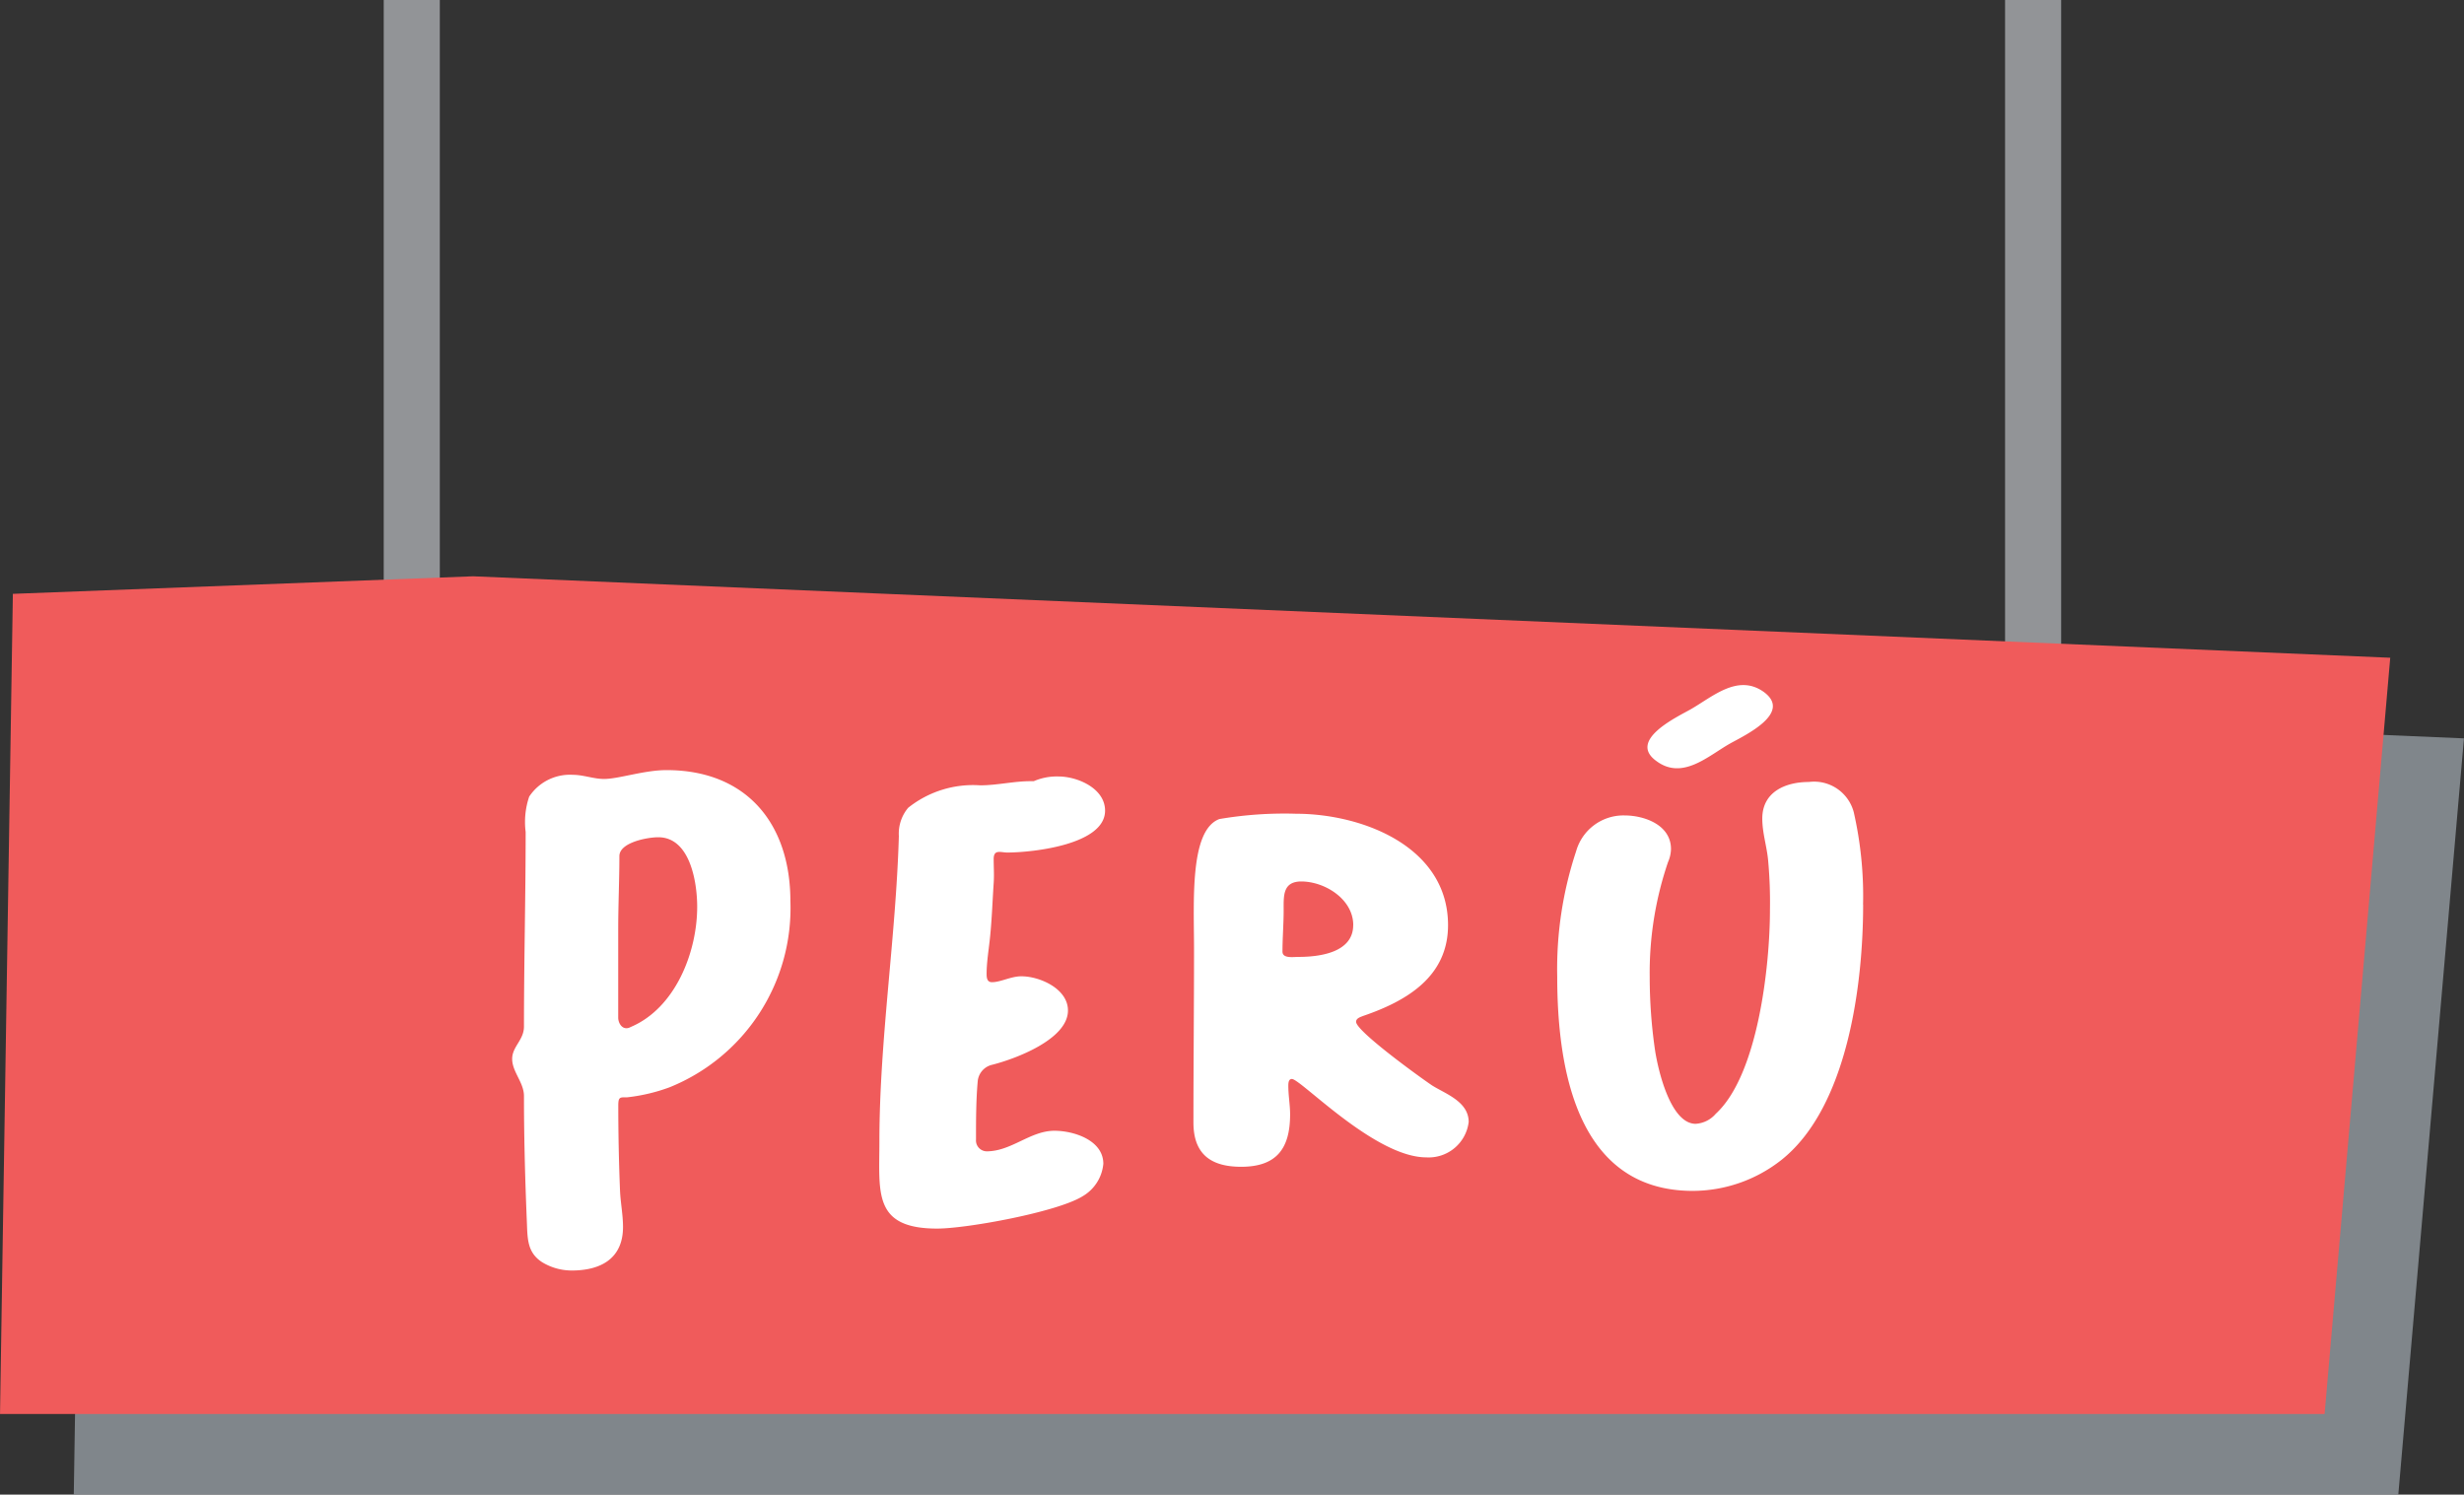 <svg xmlns="http://www.w3.org/2000/svg" width="131.808" height="79.961" viewBox="0 0 131.808 79.961">
  <rect x="0" y="0" width="131.808" height="79.961" fill="#333333" stroke="none"/>
  <g id="letrero_peru" data-name="letrero peru" transform="translate(-56.506)">
    <line id="Línea_1" data-name="Línea 1" y2="31.628" transform="translate(78.533)" fill="none" stroke="#929497" stroke-miterlimit="10" stroke-width="3" style="mix-blend-mode: multiply;isolation: isolate"/>
    <line id="Línea_2" data-name="Línea 2" y2="35.145" transform="translate(165.264)" fill="none" stroke="#929497" stroke-miterlimit="10" stroke-width="3" style="mix-blend-mode: multiply;isolation: isolate"/>
    <g id="Grupo_186" data-name="Grupo 186" transform="translate(0 -1855.83)">
      <path id="Trazado_3275" data-name="Trazado 3275" d="M61.141,1891.913l-.688,43.878H184.8l3.511-40.459-102.552-4.358Z" fill="#9aa1a8" opacity="0.75"/>
      <path id="Trazado_3276" data-name="Trazado 3276" d="M57.194,1887.6l-.687,43.878h124.35l3.511-40.459-102.552-4.358Z" fill="#f05b5b"/>
      <path id="Trazado_17368" data-name="Trazado 17368" d="M10.626,7.391c-1.2,0-2.554.473-3.342.473-.568,0-1.1-.221-1.671-.221A2.612,2.612,0,0,0,3.279,8.81,4.228,4.228,0,0,0,3.09,10.7C3.09,14.171,3,17.639,3,21.108c0,.725-.631,1.072-.631,1.734,0,.694.631,1.261.631,1.987,0,2.27.063,4.541.158,6.811.032.851.032,1.577.82,2.081a3.046,3.046,0,0,0,1.577.441c1.545,0,2.743-.631,2.743-2.333,0-.631-.126-1.261-.158-1.892-.063-1.514-.095-3.09-.095-4.6,0-.473.095-.441.473-.441a9.514,9.514,0,0,0,2.27-.536,10.339,10.339,0,0,0,6.464-9.964C17.248,10.229,14.883,7.391,10.626,7.391ZM8.482,21.2c-.284,0-.441-.315-.441-.568v-4.73c0-1.293.063-2.617.063-3.91,0-.725,1.482-1.009,2.081-1.009,1.7,0,2.081,2.4,2.081,3.721,0,2.428-1.167,5.424-3.563,6.433A.456.456,0,0,1,8.482,21.2Zm25.51,7.252c0-1.261-1.577-1.766-2.617-1.766-1.293,0-2.3,1.1-3.626,1.1a.582.582,0,0,1-.568-.631c0-1.041,0-2.113.095-3.153a1,1,0,0,1,.788-.851c1.23-.315,4.036-1.356,4.036-2.9,0-1.167-1.514-1.829-2.491-1.829-.568,0-1.1.315-1.577.315-.252,0-.284-.221-.284-.441,0-.662.126-1.356.189-2.018.095-.946.126-1.892.189-2.838.032-.441,0-.851,0-1.293,0-.536.378-.347.725-.347,1.324,0,5.234-.41,5.234-2.239,0-1.2-1.482-1.829-2.491-1.829a3.1,3.1,0,0,0-1.324.252h-.189c-.883,0-1.766.221-2.68.221a5.566,5.566,0,0,0-3.847,1.2,2.152,2.152,0,0,0-.5,1.514c-.158,5.455-1.041,10.91-1.041,16.365,0,2.712-.347,4.635,3.09,4.635,1.577,0,6.433-.883,7.788-1.734A2.243,2.243,0,0,0,33.992,28.455ZM40.2,10.009c-1.608.6-1.356,4.446-1.356,6.969,0,3.09-.032,6.18-.032,9.27,0,1.671.914,2.365,2.554,2.365,1.923,0,2.617-1.009,2.617-2.806,0-.5-.095-1.009-.095-1.514,0-.126,0-.378.189-.378.473,0,4.446,4.194,7.189,4.194a2.156,2.156,0,0,0,2.27-1.892c0-1.1-1.261-1.514-1.955-1.955-.568-.378-4.068-2.9-4.068-3.405,0-.189.221-.252.378-.315,2.3-.788,4.541-2.081,4.541-4.856,0-4.194-4.572-5.96-8.135-5.96A20.723,20.723,0,0,0,40.2,10.009Zm7.158,5.676c0,1.482-1.829,1.7-2.932,1.7-.284,0-.851.095-.851-.284,0-.725.063-1.482.063-2.207,0-.757-.063-1.545.946-1.545C45.848,13.351,47.361,14.3,47.361,15.684Zm27.275-1.1a20.16,20.16,0,0,0-.5-4.951,2.194,2.194,0,0,0-2.4-1.608c-1.261,0-2.491.536-2.491,1.955,0,.788.252,1.514.315,2.27a24.493,24.493,0,0,1,.095,2.617c0,2.964-.631,8.829-2.9,10.91a1.537,1.537,0,0,1-1.072.536c-1.356,0-2.018-2.9-2.176-3.942a27.184,27.184,0,0,1-.284-3.91A18.335,18.335,0,0,1,64.2,12.31a1.845,1.845,0,0,0,.158-.694c0-1.293-1.419-1.8-2.491-1.8a2.631,2.631,0,0,0-2.586,1.923,20,20,0,0,0-1.009,6.685c0,4.856,1.009,11.478,7.252,11.478a7.679,7.679,0,0,0,4.761-1.671C73.817,25.4,74.637,18.838,74.637,14.581ZM69.308,3.2c-1.387-.977-2.743.284-3.91.946-.788.441-3.374,1.671-1.8,2.775,1.387,1.009,2.743-.284,3.91-.946C68.3,5.531,70.884,4.333,69.308,3.2Z" transform="translate(81.535 1889.639)" fill="#fff"/>
    </g>
  </g>
</svg>
